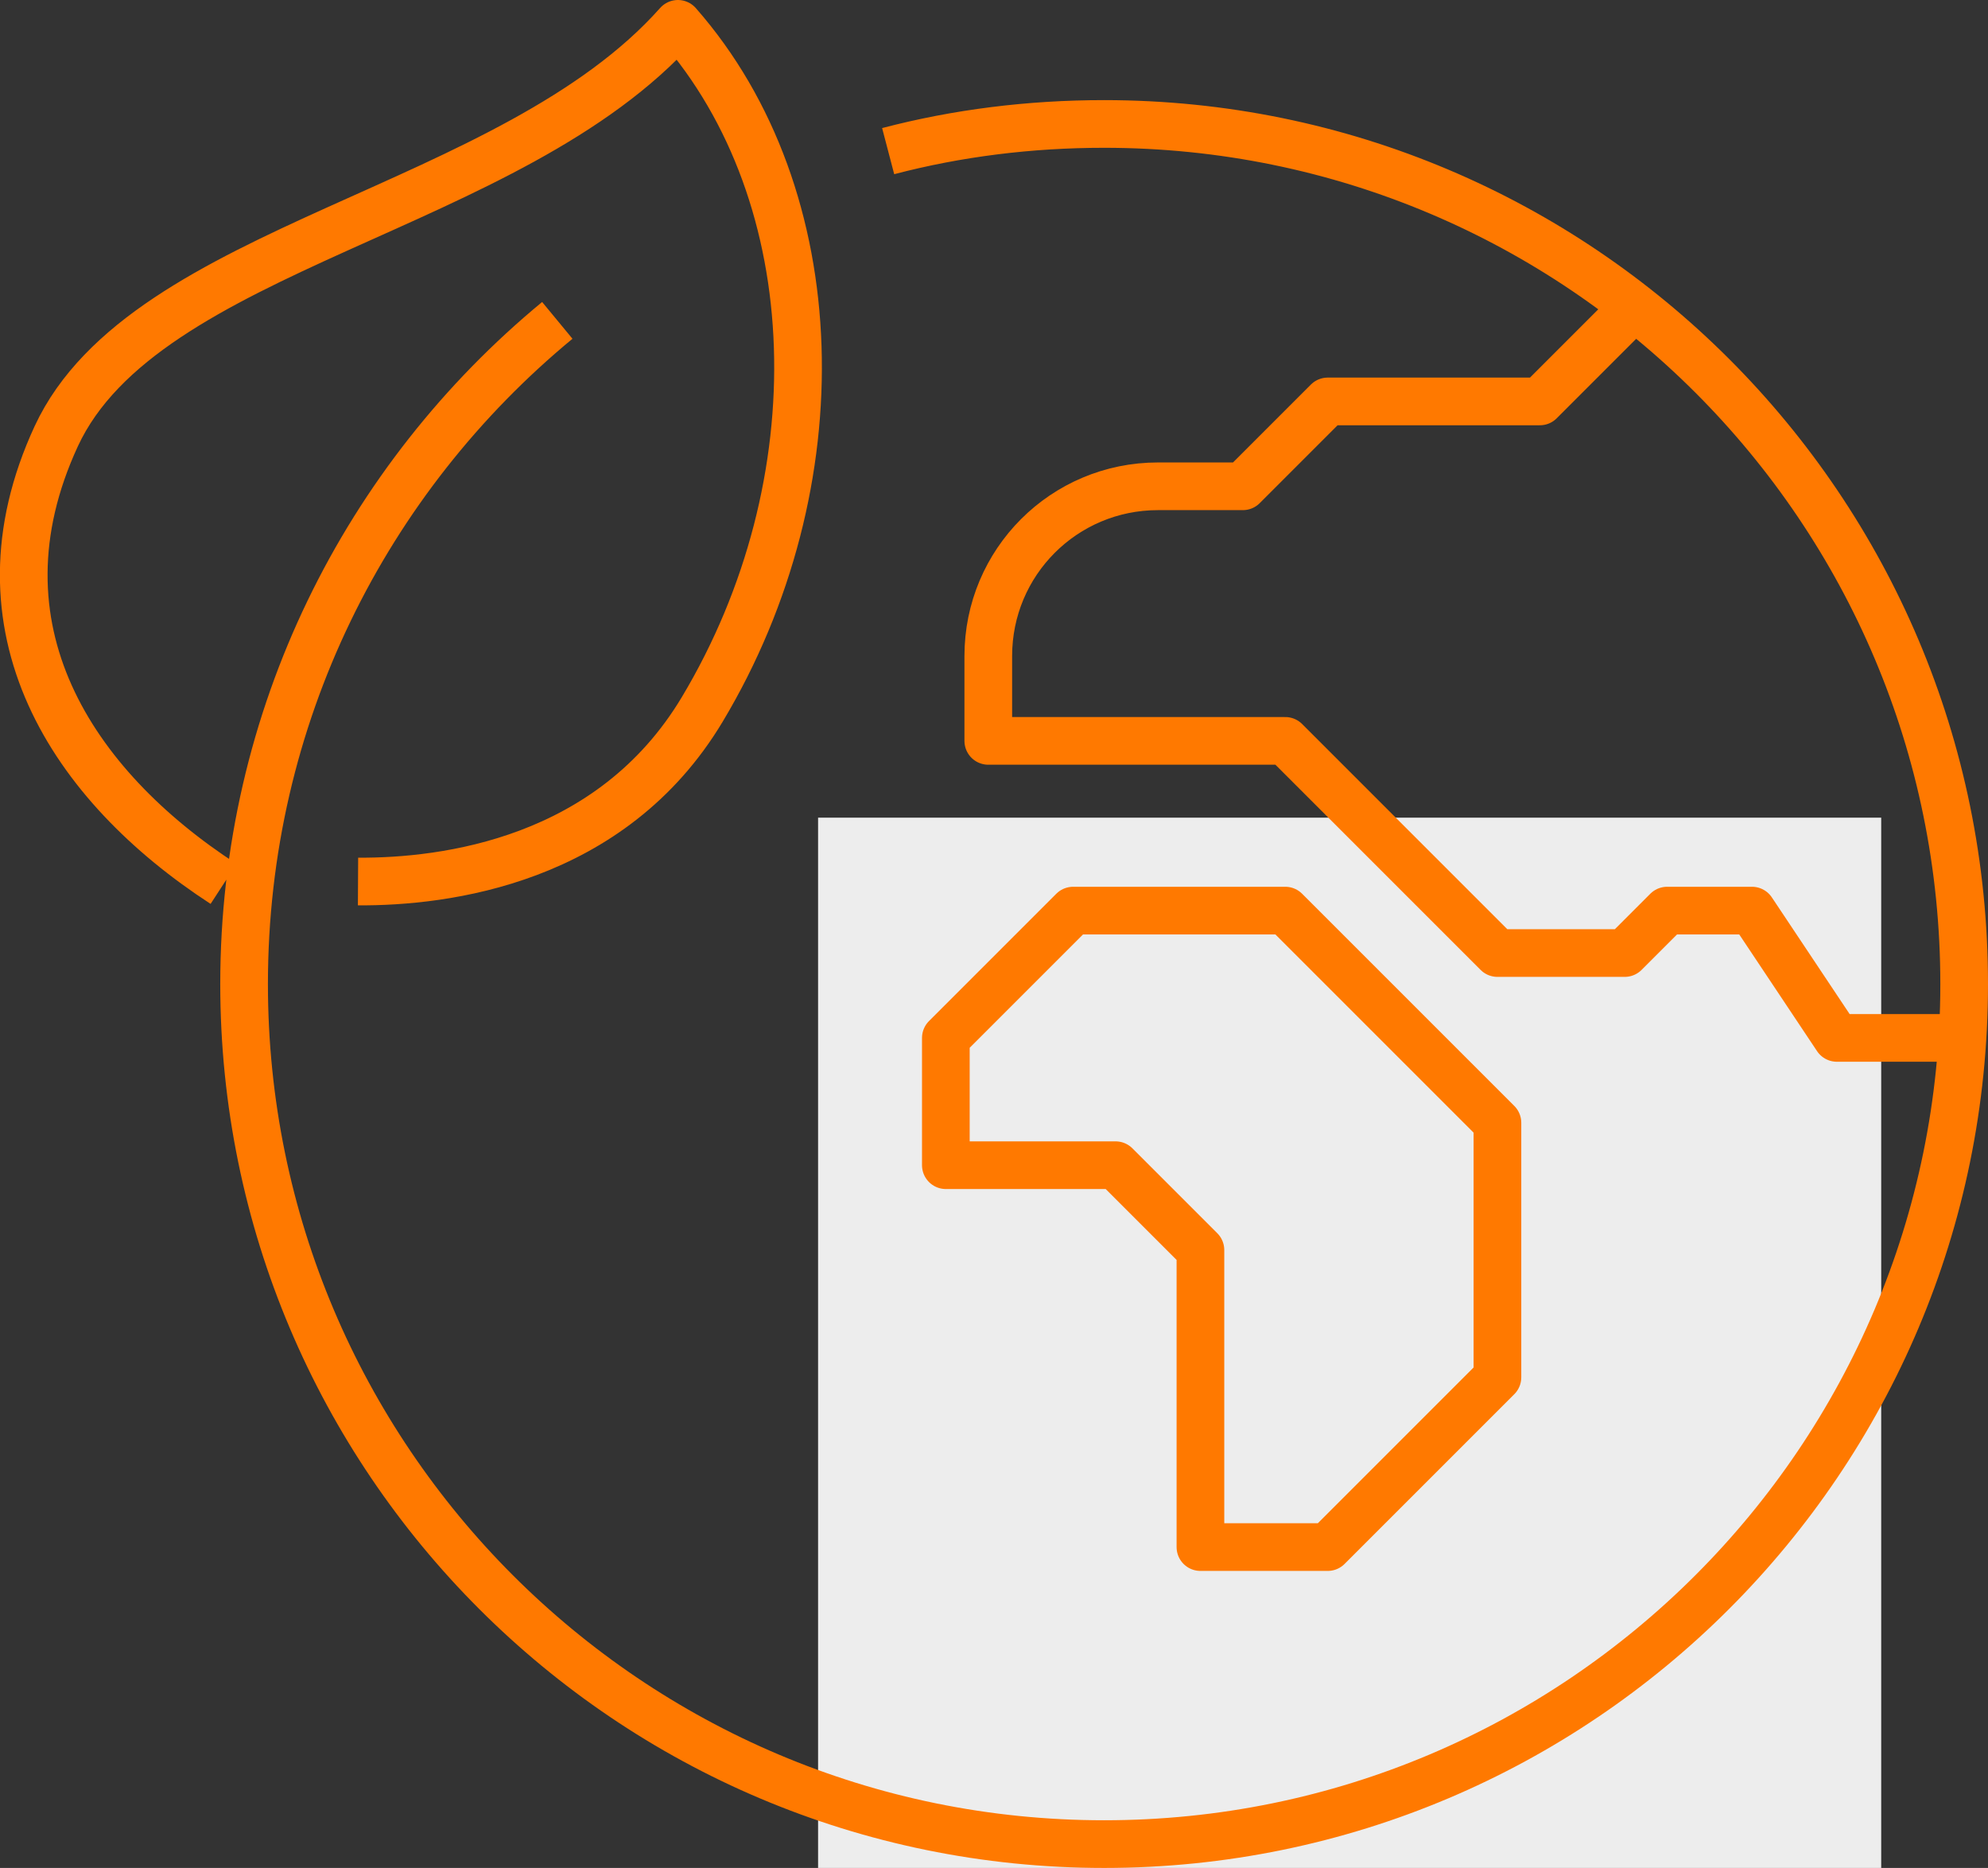 <?xml version="1.0" encoding="UTF-8"?> <svg xmlns="http://www.w3.org/2000/svg" id="Layer_1" width="41.7" height="39.18" viewBox="0 0 41.7 39.18"><rect x="0" y="0" width="41.7" height="39.18" fill="#333333" stroke="none"/><rect x="17.16" y="17.15" width="22.3" height="22.03" style="fill:#ededed;"></rect><path d="M27.85,32.45h-2.67v-6.23l-1.78-1.78h-3.56v-2.67l2.67-2.67h4.45l4.45,4.45v5.34l-3.56,3.56ZM41.2,21.77h-2.67l-1.78-2.67h-1.78l-.89.89h-2.67l-4.45-4.45h-6.23v-1.78c0-1.97,1.59-3.56,3.56-3.56h1.78l1.78-1.78h4.45l1.78-1.78M18.63,3.17c1.45-.38,2.97-.57,4.53-.57,9.97,0,18.04,8.08,18.04,18.04s-8.08,18.04-18.04,18.04S5.12,30.6,5.12,20.64c0-5.61,2.56-10.61,6.57-13.92M4.69,18.54C1.52,16.48-.68,13.17,1.18,9.15,3.04,5.14,10.72,4.44,14.22.5c3.18,3.62,3.35,9.64.51,14.38-1.91,3.19-5.4,3.62-7.22,3.61" style="fill:none; stroke:#ff7900; stroke-linejoin:round;"></path></svg> 